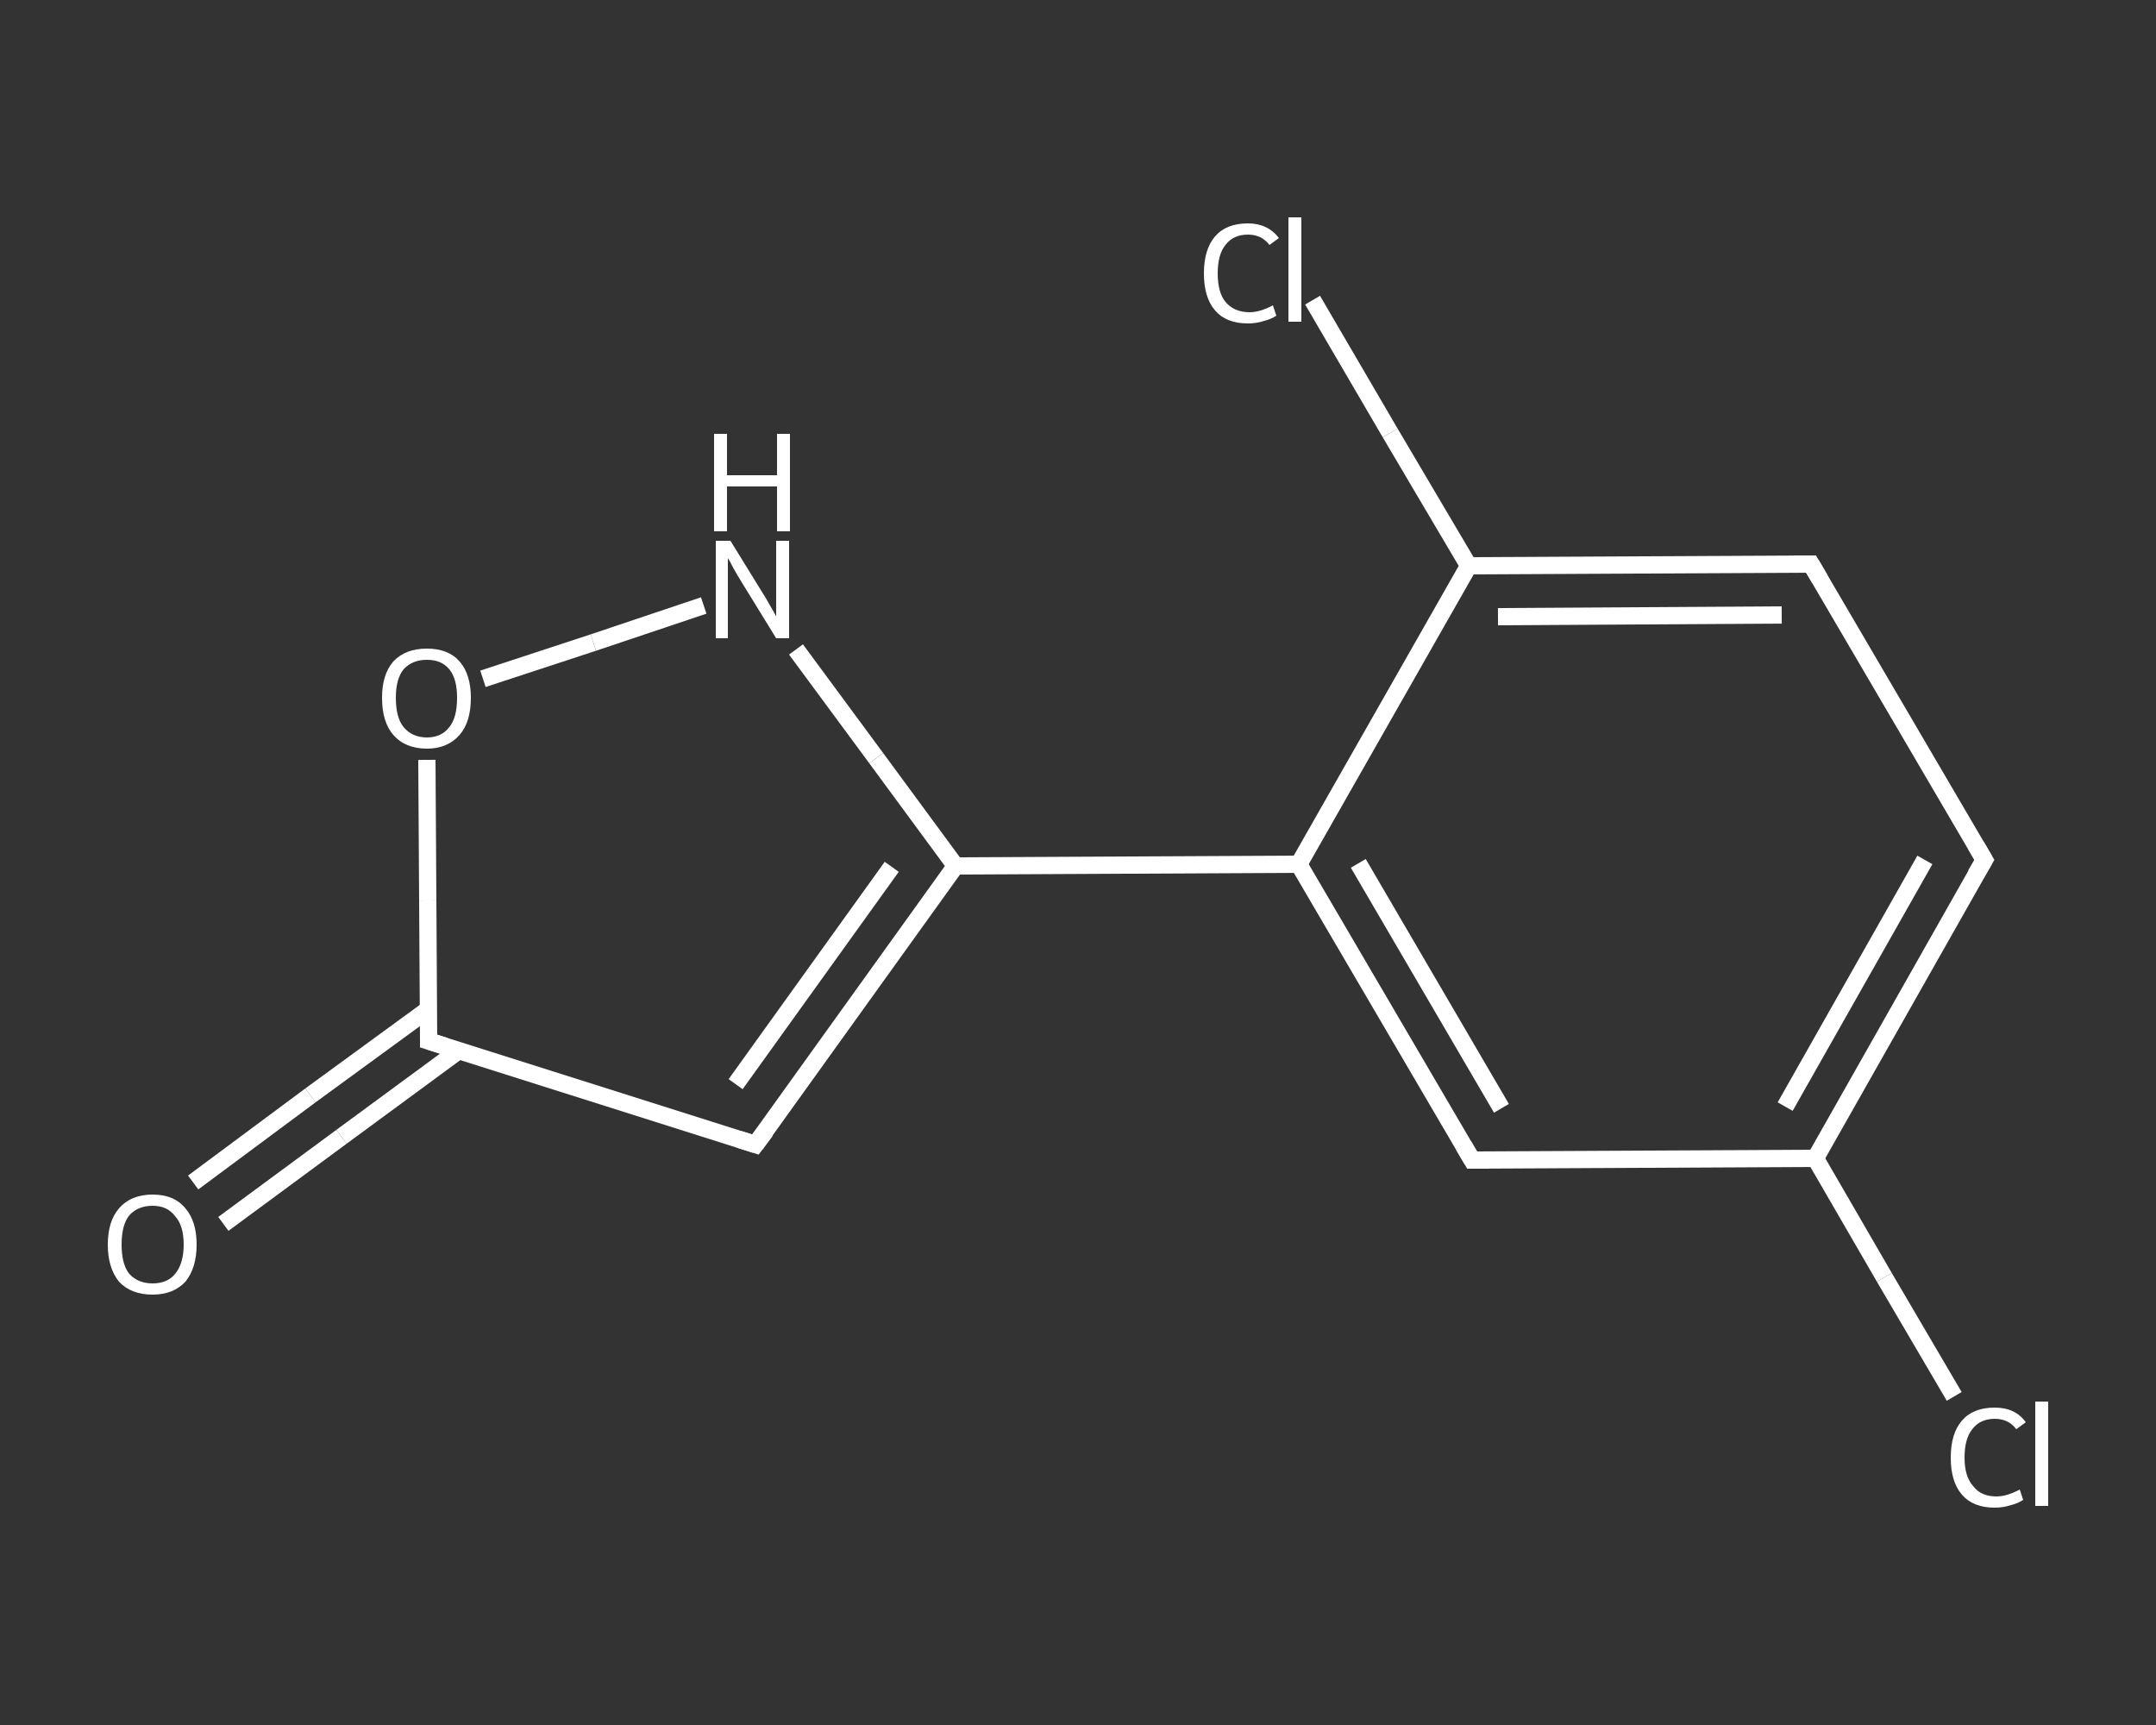 <?xml version='1.0' encoding='iso-8859-1'?>
<svg version='1.1' baseProfile='full'
              xmlns='http://www.w3.org/2000/svg'
                      xmlns:rdkit='http://www.rdkit.org/xml'
                      xmlns:xlink='http://www.w3.org/1999/xlink'
                  xml:space='preserve'
width='250px' height='200px' viewBox='0 0 250 200'>
<rect x="0" y="0" width="250" height="200" fill="#333333" stroke="none"/>
<!-- END OF HEADER -->
<rect style='opacity:1.0;fill:transparent;stroke:none' width='250.0' height='200.0' x='0.0' y='0.0'> </rect>
<path class='bond-0 atom-0 atom-1' d='M 22.4,137.1 L 36.0,127.0' style='fill:none;fill-rule:evenodd;stroke:#FFFFFF;stroke-width:2.0px;stroke-linecap:butt;stroke-linejoin:miter;stroke-opacity:1' />
<path class='bond-0 atom-0 atom-1' d='M 36.0,127.0 L 49.7,117.0' style='fill:none;fill-rule:evenodd;stroke:#FFFFFF;stroke-width:2.0px;stroke-linecap:butt;stroke-linejoin:miter;stroke-opacity:1' />
<path class='bond-0 atom-0 atom-1' d='M 25.9,141.9 L 39.6,131.8' style='fill:none;fill-rule:evenodd;stroke:#FFFFFF;stroke-width:2.0px;stroke-linecap:butt;stroke-linejoin:miter;stroke-opacity:1' />
<path class='bond-0 atom-0 atom-1' d='M 39.6,131.8 L 53.2,121.8' style='fill:none;fill-rule:evenodd;stroke:#FFFFFF;stroke-width:2.0px;stroke-linecap:butt;stroke-linejoin:miter;stroke-opacity:1' />
<path class='bond-1 atom-1 atom-2' d='M 49.7,120.7 L 87.6,132.7' style='fill:none;fill-rule:evenodd;stroke:#FFFFFF;stroke-width:2.0px;stroke-linecap:butt;stroke-linejoin:miter;stroke-opacity:1' />
<path class='bond-2 atom-2 atom-3' d='M 87.6,132.7 L 110.8,100.4' style='fill:none;fill-rule:evenodd;stroke:#FFFFFF;stroke-width:2.0px;stroke-linecap:butt;stroke-linejoin:miter;stroke-opacity:1' />
<path class='bond-2 atom-2 atom-3' d='M 85.3,125.7 L 103.4,100.5' style='fill:none;fill-rule:evenodd;stroke:#FFFFFF;stroke-width:2.0px;stroke-linecap:butt;stroke-linejoin:miter;stroke-opacity:1' />
<path class='bond-3 atom-3 atom-4' d='M 110.8,100.4 L 150.6,100.2' style='fill:none;fill-rule:evenodd;stroke:#FFFFFF;stroke-width:2.0px;stroke-linecap:butt;stroke-linejoin:miter;stroke-opacity:1' />
<path class='bond-4 atom-4 atom-5' d='M 150.6,100.2 L 170.7,134.5' style='fill:none;fill-rule:evenodd;stroke:#FFFFFF;stroke-width:2.0px;stroke-linecap:butt;stroke-linejoin:miter;stroke-opacity:1' />
<path class='bond-4 atom-4 atom-5' d='M 157.5,100.1 L 174.1,128.5' style='fill:none;fill-rule:evenodd;stroke:#FFFFFF;stroke-width:2.0px;stroke-linecap:butt;stroke-linejoin:miter;stroke-opacity:1' />
<path class='bond-5 atom-5 atom-6' d='M 170.7,134.5 L 210.5,134.3' style='fill:none;fill-rule:evenodd;stroke:#FFFFFF;stroke-width:2.0px;stroke-linecap:butt;stroke-linejoin:miter;stroke-opacity:1' />
<path class='bond-6 atom-6 atom-7' d='M 210.5,134.3 L 218.5,148.1' style='fill:none;fill-rule:evenodd;stroke:#FFFFFF;stroke-width:2.0px;stroke-linecap:butt;stroke-linejoin:miter;stroke-opacity:1' />
<path class='bond-6 atom-6 atom-7' d='M 218.5,148.1 L 226.6,161.9' style='fill:none;fill-rule:evenodd;stroke:#FFFFFF;stroke-width:2.0px;stroke-linecap:butt;stroke-linejoin:miter;stroke-opacity:1' />
<path class='bond-7 atom-6 atom-8' d='M 210.5,134.3 L 230.1,99.7' style='fill:none;fill-rule:evenodd;stroke:#FFFFFF;stroke-width:2.0px;stroke-linecap:butt;stroke-linejoin:miter;stroke-opacity:1' />
<path class='bond-7 atom-6 atom-8' d='M 207.0,128.3 L 223.2,99.7' style='fill:none;fill-rule:evenodd;stroke:#FFFFFF;stroke-width:2.0px;stroke-linecap:butt;stroke-linejoin:miter;stroke-opacity:1' />
<path class='bond-8 atom-8 atom-9' d='M 230.1,99.7 L 210.0,65.4' style='fill:none;fill-rule:evenodd;stroke:#FFFFFF;stroke-width:2.0px;stroke-linecap:butt;stroke-linejoin:miter;stroke-opacity:1' />
<path class='bond-9 atom-9 atom-10' d='M 210.0,65.4 L 170.3,65.6' style='fill:none;fill-rule:evenodd;stroke:#FFFFFF;stroke-width:2.0px;stroke-linecap:butt;stroke-linejoin:miter;stroke-opacity:1' />
<path class='bond-9 atom-9 atom-10' d='M 206.6,71.3 L 173.7,71.5' style='fill:none;fill-rule:evenodd;stroke:#FFFFFF;stroke-width:2.0px;stroke-linecap:butt;stroke-linejoin:miter;stroke-opacity:1' />
<path class='bond-10 atom-10 atom-11' d='M 170.3,65.6 L 161.2,50.2' style='fill:none;fill-rule:evenodd;stroke:#FFFFFF;stroke-width:2.0px;stroke-linecap:butt;stroke-linejoin:miter;stroke-opacity:1' />
<path class='bond-10 atom-10 atom-11' d='M 161.2,50.2 L 152.2,34.8' style='fill:none;fill-rule:evenodd;stroke:#FFFFFF;stroke-width:2.0px;stroke-linecap:butt;stroke-linejoin:miter;stroke-opacity:1' />
<path class='bond-11 atom-3 atom-12' d='M 110.8,100.4 L 101.6,87.9' style='fill:none;fill-rule:evenodd;stroke:#FFFFFF;stroke-width:2.0px;stroke-linecap:butt;stroke-linejoin:miter;stroke-opacity:1' />
<path class='bond-11 atom-3 atom-12' d='M 101.6,87.9 L 92.3,75.3' style='fill:none;fill-rule:evenodd;stroke:#FFFFFF;stroke-width:2.0px;stroke-linecap:butt;stroke-linejoin:miter;stroke-opacity:1' />
<path class='bond-12 atom-12 atom-13' d='M 81.6,70.2 L 68.8,74.5' style='fill:none;fill-rule:evenodd;stroke:#FFFFFF;stroke-width:2.0px;stroke-linecap:butt;stroke-linejoin:miter;stroke-opacity:1' />
<path class='bond-12 atom-12 atom-13' d='M 68.8,74.5 L 56.0,78.7' style='fill:none;fill-rule:evenodd;stroke:#FFFFFF;stroke-width:2.0px;stroke-linecap:butt;stroke-linejoin:miter;stroke-opacity:1' />
<path class='bond-13 atom-13 atom-1' d='M 49.5,88.1 L 49.6,104.4' style='fill:none;fill-rule:evenodd;stroke:#FFFFFF;stroke-width:2.0px;stroke-linecap:butt;stroke-linejoin:miter;stroke-opacity:1' />
<path class='bond-13 atom-13 atom-1' d='M 49.6,104.4 L 49.7,120.7' style='fill:none;fill-rule:evenodd;stroke:#FFFFFF;stroke-width:2.0px;stroke-linecap:butt;stroke-linejoin:miter;stroke-opacity:1' />
<path class='bond-14 atom-10 atom-4' d='M 170.3,65.6 L 150.6,100.2' style='fill:none;fill-rule:evenodd;stroke:#FFFFFF;stroke-width:2.0px;stroke-linecap:butt;stroke-linejoin:miter;stroke-opacity:1' />
<path d='M 51.6,121.3 L 49.7,120.7 L 49.7,119.9' style='fill:none;stroke:#FFFFFF;stroke-width:2.0px;stroke-linecap:butt;stroke-linejoin:miter;stroke-opacity:1;' />
<path d='M 85.7,132.1 L 87.6,132.7 L 88.8,131.1' style='fill:none;stroke:#FFFFFF;stroke-width:2.0px;stroke-linecap:butt;stroke-linejoin:miter;stroke-opacity:1;' />
<path d='M 169.7,132.8 L 170.7,134.5 L 172.7,134.5' style='fill:none;stroke:#FFFFFF;stroke-width:2.0px;stroke-linecap:butt;stroke-linejoin:miter;stroke-opacity:1;' />
<path d='M 229.1,101.4 L 230.1,99.7 L 229.1,98.0' style='fill:none;stroke:#FFFFFF;stroke-width:2.0px;stroke-linecap:butt;stroke-linejoin:miter;stroke-opacity:1;' />
<path d='M 211.0,67.1 L 210.0,65.4 L 208.0,65.4' style='fill:none;stroke:#FFFFFF;stroke-width:2.0px;stroke-linecap:butt;stroke-linejoin:miter;stroke-opacity:1;' />
<path class='atom-0' d='M 12.5 144.3
Q 12.5 141.6, 13.8 140.1
Q 15.2 138.5, 17.7 138.5
Q 20.2 138.5, 21.5 140.1
Q 22.8 141.6, 22.8 144.3
Q 22.8 147.0, 21.5 148.6
Q 20.1 150.1, 17.7 150.1
Q 15.2 150.1, 13.8 148.6
Q 12.5 147.0, 12.5 144.3
M 17.7 148.8
Q 19.4 148.8, 20.3 147.7
Q 21.3 146.5, 21.3 144.3
Q 21.3 142.1, 20.3 141.0
Q 19.4 139.8, 17.7 139.8
Q 16.0 139.8, 15.0 140.9
Q 14.1 142.0, 14.1 144.3
Q 14.1 146.6, 15.0 147.7
Q 16.0 148.8, 17.7 148.8
' fill='#FFFFFF'/>
<path class='atom-7' d='M 226.2 169.0
Q 226.2 166.2, 227.5 164.7
Q 228.8 163.2, 231.3 163.2
Q 233.7 163.2, 234.9 164.9
L 233.8 165.7
Q 232.9 164.5, 231.3 164.5
Q 229.6 164.5, 228.7 165.7
Q 227.8 166.8, 227.8 169.0
Q 227.8 171.2, 228.8 172.3
Q 229.7 173.5, 231.5 173.5
Q 232.7 173.5, 234.2 172.7
L 234.6 173.9
Q 234.0 174.3, 233.2 174.5
Q 232.3 174.8, 231.3 174.8
Q 228.8 174.8, 227.5 173.3
Q 226.2 171.8, 226.2 169.0
' fill='#FFFFFF'/>
<path class='atom-7' d='M 236.0 162.5
L 237.5 162.5
L 237.5 174.6
L 236.0 174.6
L 236.0 162.5
' fill='#FFFFFF'/>
<path class='atom-11' d='M 139.6 31.7
Q 139.6 28.9, 140.9 27.4
Q 142.2 25.9, 144.7 25.9
Q 147.0 25.9, 148.3 27.6
L 147.2 28.4
Q 146.3 27.2, 144.7 27.2
Q 143.0 27.2, 142.1 28.4
Q 141.2 29.5, 141.2 31.7
Q 141.2 33.9, 142.1 35.0
Q 143.1 36.2, 144.9 36.2
Q 146.1 36.2, 147.6 35.4
L 148.0 36.6
Q 147.4 37.0, 146.6 37.2
Q 145.7 37.5, 144.7 37.5
Q 142.2 37.5, 140.9 36.0
Q 139.6 34.5, 139.6 31.7
' fill='#FFFFFF'/>
<path class='atom-11' d='M 149.4 25.2
L 150.9 25.2
L 150.9 37.3
L 149.4 37.3
L 149.4 25.2
' fill='#FFFFFF'/>
<path class='atom-12' d='M 84.7 62.7
L 88.4 68.7
Q 88.8 69.3, 89.4 70.4
Q 90.0 71.4, 90.0 71.5
L 90.0 62.7
L 91.5 62.7
L 91.5 74.0
L 90.0 74.0
L 86.0 67.5
Q 85.5 66.7, 85.0 65.8
Q 84.6 65.0, 84.4 64.7
L 84.4 74.0
L 83.0 74.0
L 83.0 62.7
L 84.7 62.7
' fill='#FFFFFF'/>
<path class='atom-12' d='M 82.8 50.3
L 84.3 50.3
L 84.3 55.1
L 90.1 55.1
L 90.1 50.3
L 91.6 50.3
L 91.6 61.6
L 90.1 61.6
L 90.1 56.4
L 84.3 56.4
L 84.3 61.6
L 82.8 61.6
L 82.8 50.3
' fill='#FFFFFF'/>
<path class='atom-13' d='M 44.3 80.9
Q 44.3 78.2, 45.6 76.7
Q 47.0 75.2, 49.5 75.2
Q 52.0 75.2, 53.3 76.7
Q 54.6 78.2, 54.6 80.9
Q 54.6 83.7, 53.3 85.2
Q 51.9 86.8, 49.5 86.8
Q 47.0 86.8, 45.6 85.2
Q 44.3 83.7, 44.3 80.9
M 49.5 85.5
Q 51.2 85.5, 52.1 84.3
Q 53.0 83.2, 53.0 80.9
Q 53.0 78.7, 52.1 77.6
Q 51.2 76.5, 49.5 76.5
Q 47.8 76.5, 46.8 77.6
Q 45.9 78.7, 45.9 80.9
Q 45.9 83.2, 46.8 84.3
Q 47.8 85.5, 49.5 85.5
' fill='#FFFFFF'/>
</svg>
